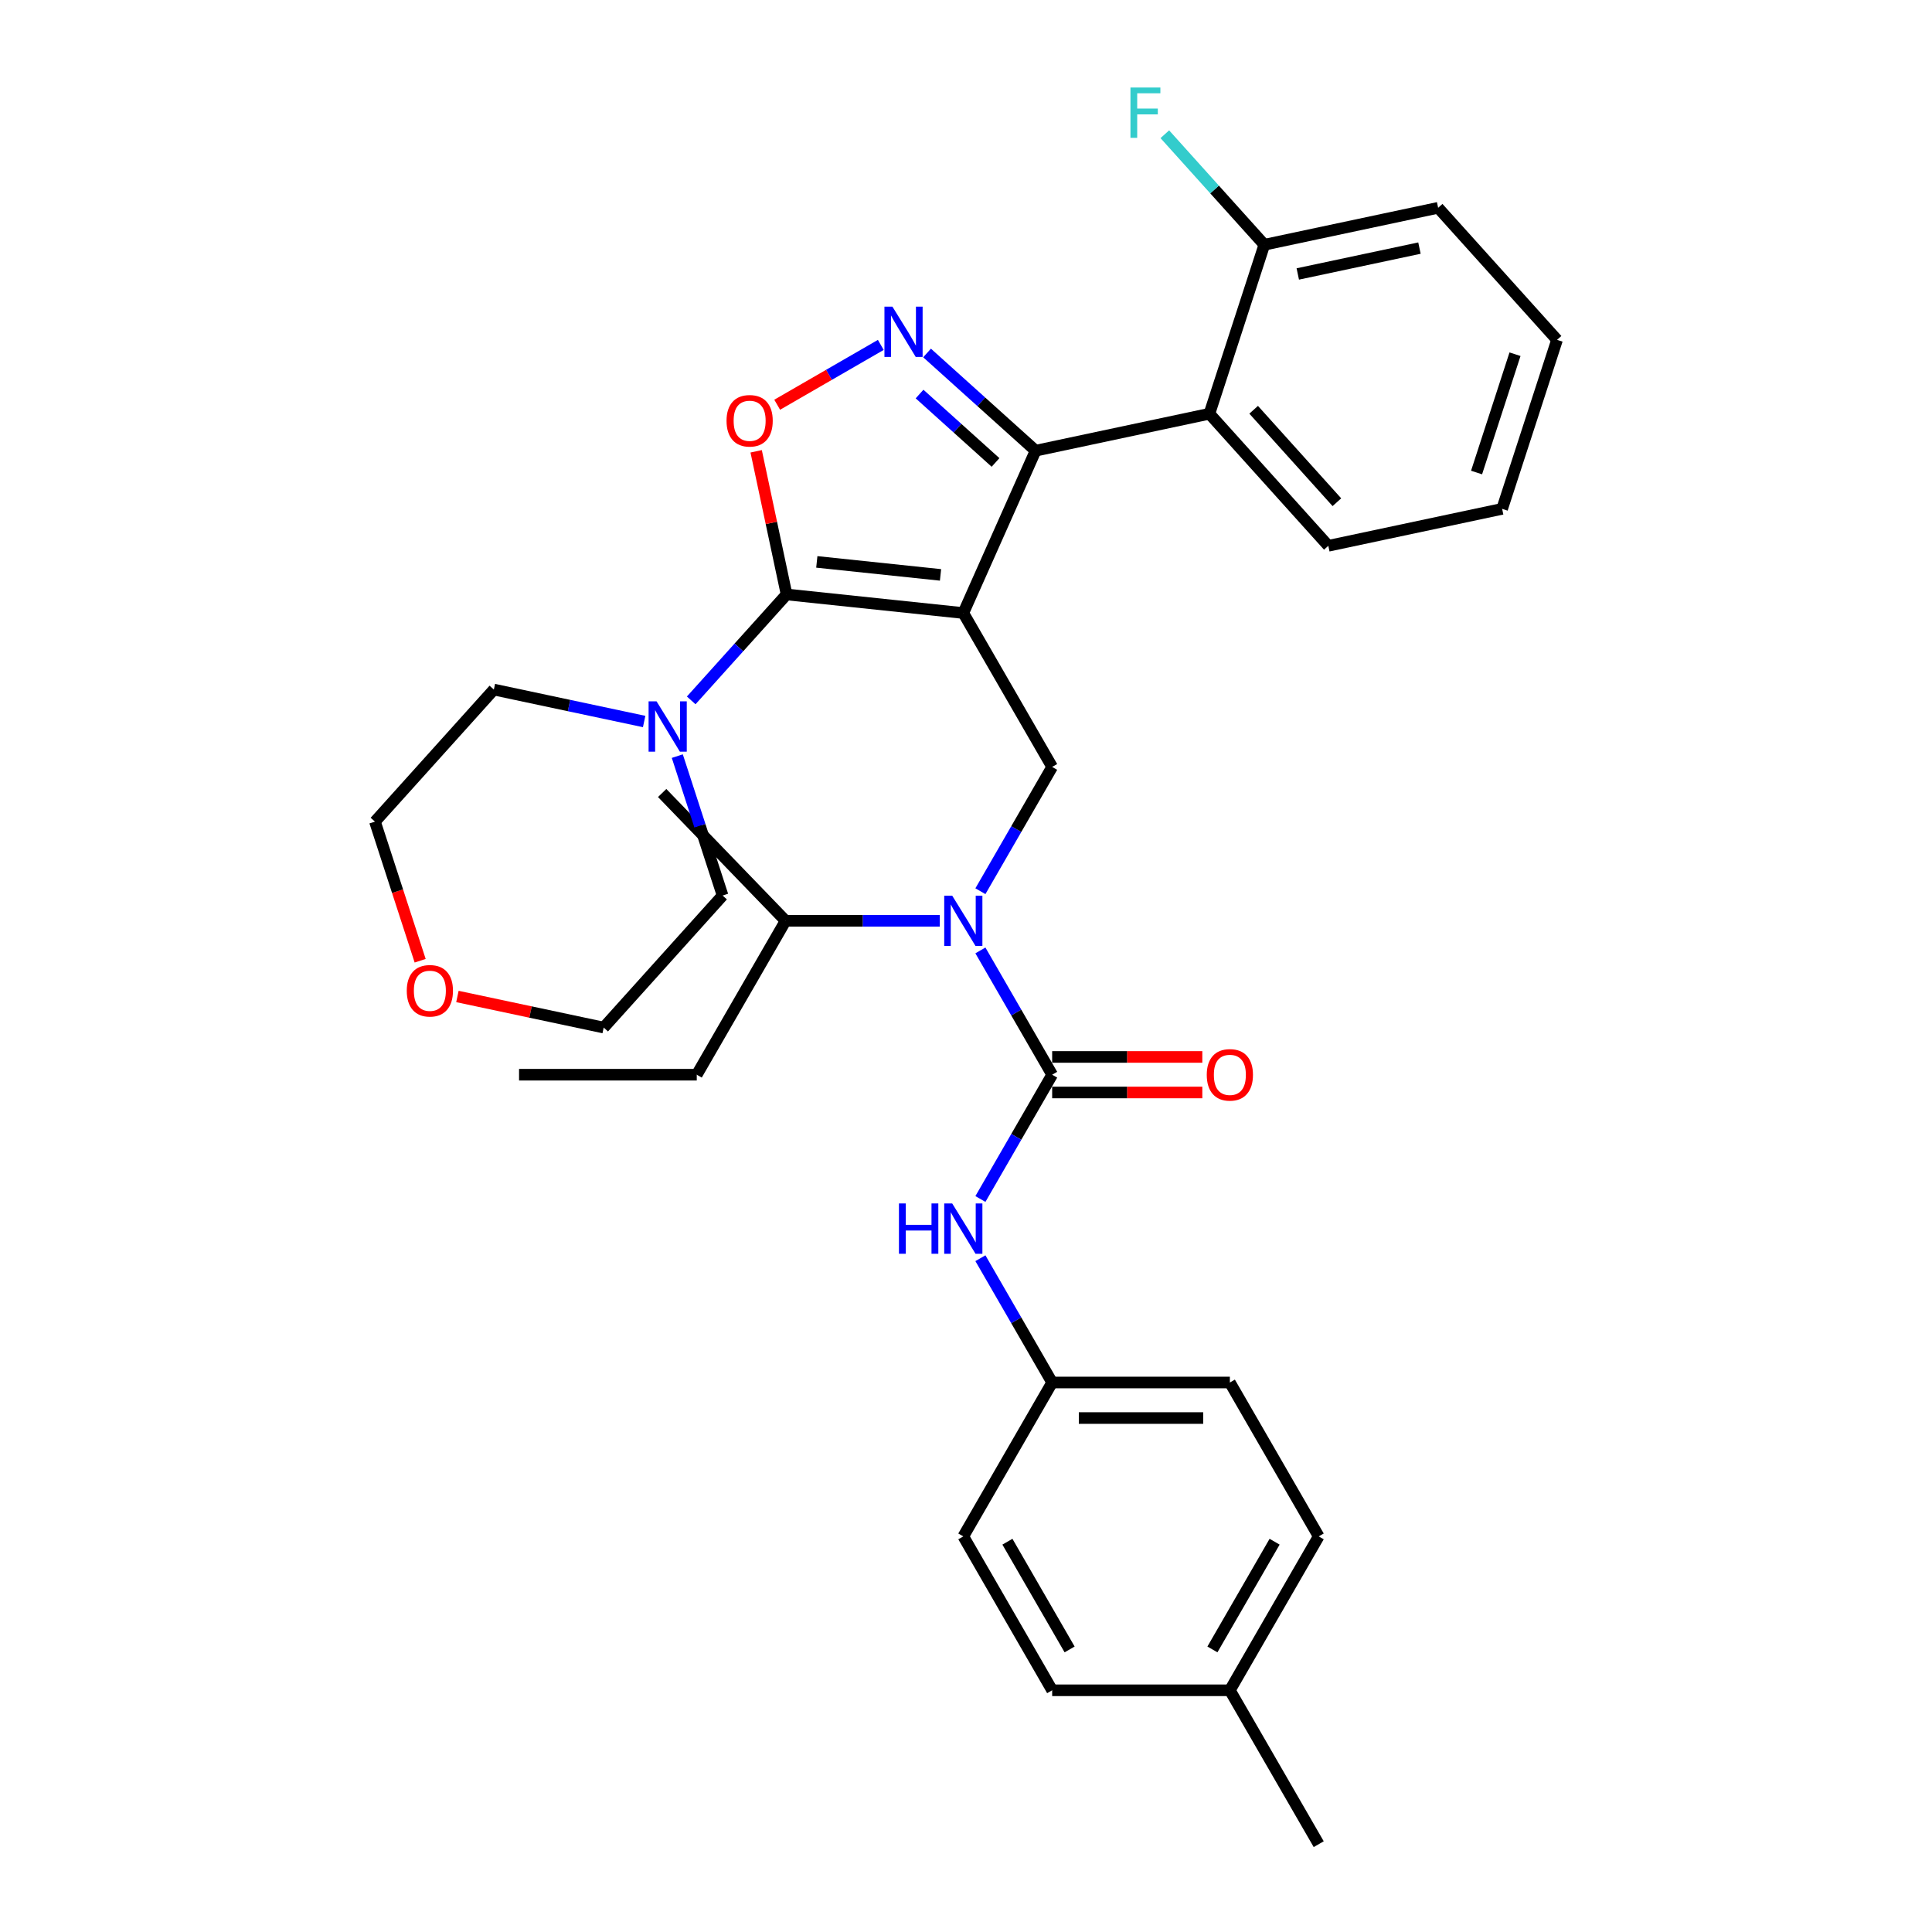 <?xml version='1.0' encoding='iso-8859-1'?>
<svg version='1.1' baseProfile='full'
              xmlns='http://www.w3.org/2000/svg'
                      xmlns:rdkit='http://www.rdkit.org/xml'
                      xmlns:xlink='http://www.w3.org/1999/xlink'
                  xml:space='preserve'
width='1000px' height='1000px' viewBox='0 0 1000 1000'>
<!-- END OF HEADER -->
<rect style='opacity:1.0;fill:#FFFFFF;stroke:none' width='1000' height='1000' x='0' y='0'> </rect>
<path class='bond-0' d='M 682.565,795.235 L 636.576,874.89' style='fill:none;fill-rule:evenodd;stroke:#000000;stroke-width:6px;stroke-linecap:butt;stroke-linejoin:miter;stroke-opacity:1' />
<path class='bond-0' d='M 659.735,797.985 L 627.543,853.744' style='fill:none;fill-rule:evenodd;stroke:#000000;stroke-width:6px;stroke-linecap:butt;stroke-linejoin:miter;stroke-opacity:1' />
<path class='bond-1' d='M 682.565,795.235 L 636.576,715.58' style='fill:none;fill-rule:evenodd;stroke:#000000;stroke-width:6px;stroke-linecap:butt;stroke-linejoin:miter;stroke-opacity:1' />
<path class='bond-2' d='M 507.456,461.29 L 526.027,429.124' style='fill:none;fill-rule:evenodd;stroke:#0000FF;stroke-width:6px;stroke-linecap:butt;stroke-linejoin:miter;stroke-opacity:1' />
<path class='bond-2' d='M 526.027,429.124 L 544.598,396.959' style='fill:none;fill-rule:evenodd;stroke:#000000;stroke-width:6px;stroke-linecap:butt;stroke-linejoin:miter;stroke-opacity:1' />
<path class='bond-3' d='M 507.456,491.937 L 526.027,524.103' style='fill:none;fill-rule:evenodd;stroke:#0000FF;stroke-width:6px;stroke-linecap:butt;stroke-linejoin:miter;stroke-opacity:1' />
<path class='bond-3' d='M 526.027,524.103 L 544.598,556.269' style='fill:none;fill-rule:evenodd;stroke:#000000;stroke-width:6px;stroke-linecap:butt;stroke-linejoin:miter;stroke-opacity:1' />
<path class='bond-4' d='M 486.431,476.614 L 446.531,476.614' style='fill:none;fill-rule:evenodd;stroke:#0000FF;stroke-width:6px;stroke-linecap:butt;stroke-linejoin:miter;stroke-opacity:1' />
<path class='bond-4' d='M 446.531,476.614 L 406.631,476.614' style='fill:none;fill-rule:evenodd;stroke:#000000;stroke-width:6px;stroke-linecap:butt;stroke-linejoin:miter;stroke-opacity:1' />
<path class='bond-5' d='M 544.598,565.467 L 583.459,565.467' style='fill:none;fill-rule:evenodd;stroke:#000000;stroke-width:6px;stroke-linecap:butt;stroke-linejoin:miter;stroke-opacity:1' />
<path class='bond-5' d='M 583.459,565.467 L 622.319,565.467' style='fill:none;fill-rule:evenodd;stroke:#FF0000;stroke-width:6px;stroke-linecap:butt;stroke-linejoin:miter;stroke-opacity:1' />
<path class='bond-5' d='M 544.598,547.071 L 583.459,547.071' style='fill:none;fill-rule:evenodd;stroke:#000000;stroke-width:6px;stroke-linecap:butt;stroke-linejoin:miter;stroke-opacity:1' />
<path class='bond-5' d='M 583.459,547.071 L 622.319,547.071' style='fill:none;fill-rule:evenodd;stroke:#FF0000;stroke-width:6px;stroke-linecap:butt;stroke-linejoin:miter;stroke-opacity:1' />
<path class='bond-6' d='M 544.598,556.269 L 526.027,588.435' style='fill:none;fill-rule:evenodd;stroke:#000000;stroke-width:6px;stroke-linecap:butt;stroke-linejoin:miter;stroke-opacity:1' />
<path class='bond-6' d='M 526.027,588.435 L 507.456,620.601' style='fill:none;fill-rule:evenodd;stroke:#0000FF;stroke-width:6px;stroke-linecap:butt;stroke-linejoin:miter;stroke-opacity:1' />
<path class='bond-7' d='M 507.456,651.248 L 526.027,683.414' style='fill:none;fill-rule:evenodd;stroke:#0000FF;stroke-width:6px;stroke-linecap:butt;stroke-linejoin:miter;stroke-opacity:1' />
<path class='bond-7' d='M 526.027,683.414 L 544.598,715.58' style='fill:none;fill-rule:evenodd;stroke:#000000;stroke-width:6px;stroke-linecap:butt;stroke-linejoin:miter;stroke-opacity:1' />
<path class='bond-8' d='M 636.576,874.89 L 544.598,874.89' style='fill:none;fill-rule:evenodd;stroke:#000000;stroke-width:6px;stroke-linecap:butt;stroke-linejoin:miter;stroke-opacity:1' />
<path class='bond-9' d='M 636.576,874.89 L 682.565,954.545' style='fill:none;fill-rule:evenodd;stroke:#000000;stroke-width:6px;stroke-linecap:butt;stroke-linejoin:miter;stroke-opacity:1' />
<path class='bond-10' d='M 544.598,874.89 L 498.609,795.235' style='fill:none;fill-rule:evenodd;stroke:#000000;stroke-width:6px;stroke-linecap:butt;stroke-linejoin:miter;stroke-opacity:1' />
<path class='bond-10' d='M 553.631,853.744 L 521.438,797.985' style='fill:none;fill-rule:evenodd;stroke:#000000;stroke-width:6px;stroke-linecap:butt;stroke-linejoin:miter;stroke-opacity:1' />
<path class='bond-11' d='M 498.609,317.303 L 407.135,307.689' style='fill:none;fill-rule:evenodd;stroke:#000000;stroke-width:6px;stroke-linecap:butt;stroke-linejoin:miter;stroke-opacity:1' />
<path class='bond-11' d='M 486.811,297.566 L 422.779,290.836' style='fill:none;fill-rule:evenodd;stroke:#000000;stroke-width:6px;stroke-linecap:butt;stroke-linejoin:miter;stroke-opacity:1' />
<path class='bond-12' d='M 498.609,317.303 L 536.02,233.277' style='fill:none;fill-rule:evenodd;stroke:#000000;stroke-width:6px;stroke-linecap:butt;stroke-linejoin:miter;stroke-opacity:1' />
<path class='bond-13' d='M 498.609,317.303 L 544.598,396.959' style='fill:none;fill-rule:evenodd;stroke:#000000;stroke-width:6px;stroke-linecap:butt;stroke-linejoin:miter;stroke-opacity:1' />
<path class='bond-14' d='M 407.135,307.689 L 399.26,270.643' style='fill:none;fill-rule:evenodd;stroke:#000000;stroke-width:6px;stroke-linecap:butt;stroke-linejoin:miter;stroke-opacity:1' />
<path class='bond-14' d='M 399.26,270.643 L 391.386,233.596' style='fill:none;fill-rule:evenodd;stroke:#FF0000;stroke-width:6px;stroke-linecap:butt;stroke-linejoin:miter;stroke-opacity:1' />
<path class='bond-15' d='M 407.135,307.689 L 382.451,335.103' style='fill:none;fill-rule:evenodd;stroke:#000000;stroke-width:6px;stroke-linecap:butt;stroke-linejoin:miter;stroke-opacity:1' />
<path class='bond-15' d='M 382.451,335.103 L 357.767,362.517' style='fill:none;fill-rule:evenodd;stroke:#0000FF;stroke-width:6px;stroke-linecap:butt;stroke-linejoin:miter;stroke-opacity:1' />
<path class='bond-16' d='M 402.268,209.49 L 429.084,194.008' style='fill:none;fill-rule:evenodd;stroke:#FF0000;stroke-width:6px;stroke-linecap:butt;stroke-linejoin:miter;stroke-opacity:1' />
<path class='bond-16' d='M 429.084,194.008 L 455.9,178.525' style='fill:none;fill-rule:evenodd;stroke:#0000FF;stroke-width:6px;stroke-linecap:butt;stroke-linejoin:miter;stroke-opacity:1' />
<path class='bond-17' d='M 479.845,182.697 L 507.932,207.987' style='fill:none;fill-rule:evenodd;stroke:#0000FF;stroke-width:6px;stroke-linecap:butt;stroke-linejoin:miter;stroke-opacity:1' />
<path class='bond-17' d='M 507.932,207.987 L 536.02,233.277' style='fill:none;fill-rule:evenodd;stroke:#000000;stroke-width:6px;stroke-linecap:butt;stroke-linejoin:miter;stroke-opacity:1' />
<path class='bond-17' d='M 475.962,203.955 L 495.623,221.658' style='fill:none;fill-rule:evenodd;stroke:#0000FF;stroke-width:6px;stroke-linecap:butt;stroke-linejoin:miter;stroke-opacity:1' />
<path class='bond-17' d='M 495.623,221.658 L 515.284,239.361' style='fill:none;fill-rule:evenodd;stroke:#000000;stroke-width:6px;stroke-linecap:butt;stroke-linejoin:miter;stroke-opacity:1' />
<path class='bond-18' d='M 536.02,233.277 L 625.988,214.154' style='fill:none;fill-rule:evenodd;stroke:#000000;stroke-width:6px;stroke-linecap:butt;stroke-linejoin:miter;stroke-opacity:1' />
<path class='bond-19' d='M 360.642,556.269 L 406.631,476.614' style='fill:none;fill-rule:evenodd;stroke:#000000;stroke-width:6px;stroke-linecap:butt;stroke-linejoin:miter;stroke-opacity:1' />
<path class='bond-20' d='M 360.642,556.269 L 268.664,556.269' style='fill:none;fill-rule:evenodd;stroke:#000000;stroke-width:6px;stroke-linecap:butt;stroke-linejoin:miter;stroke-opacity:1' />
<path class='bond-21' d='M 406.631,476.614 L 342.734,410.454' style='fill:none;fill-rule:evenodd;stroke:#000000;stroke-width:6px;stroke-linecap:butt;stroke-linejoin:miter;stroke-opacity:1' />
<path class='bond-22' d='M 217.472,497.277 L 205.774,461.274' style='fill:none;fill-rule:evenodd;stroke:#FF0000;stroke-width:6px;stroke-linecap:butt;stroke-linejoin:miter;stroke-opacity:1' />
<path class='bond-22' d='M 205.774,461.274 L 194.076,425.272' style='fill:none;fill-rule:evenodd;stroke:#000000;stroke-width:6px;stroke-linecap:butt;stroke-linejoin:miter;stroke-opacity:1' />
<path class='bond-23' d='M 236.756,515.778 L 274.611,523.825' style='fill:none;fill-rule:evenodd;stroke:#FF0000;stroke-width:6px;stroke-linecap:butt;stroke-linejoin:miter;stroke-opacity:1' />
<path class='bond-23' d='M 274.611,523.825 L 312.467,531.871' style='fill:none;fill-rule:evenodd;stroke:#000000;stroke-width:6px;stroke-linecap:butt;stroke-linejoin:miter;stroke-opacity:1' />
<path class='bond-24' d='M 350.568,391.365 L 362.29,427.442' style='fill:none;fill-rule:evenodd;stroke:#0000FF;stroke-width:6px;stroke-linecap:butt;stroke-linejoin:miter;stroke-opacity:1' />
<path class='bond-24' d='M 362.29,427.442 L 374.012,463.518' style='fill:none;fill-rule:evenodd;stroke:#000000;stroke-width:6px;stroke-linecap:butt;stroke-linejoin:miter;stroke-opacity:1' />
<path class='bond-25' d='M 333.412,373.453 L 294.517,365.186' style='fill:none;fill-rule:evenodd;stroke:#0000FF;stroke-width:6px;stroke-linecap:butt;stroke-linejoin:miter;stroke-opacity:1' />
<path class='bond-25' d='M 294.517,365.186 L 255.621,356.919' style='fill:none;fill-rule:evenodd;stroke:#000000;stroke-width:6px;stroke-linecap:butt;stroke-linejoin:miter;stroke-opacity:1' />
<path class='bond-26' d='M 374.012,463.518 L 312.467,531.871' style='fill:none;fill-rule:evenodd;stroke:#000000;stroke-width:6px;stroke-linecap:butt;stroke-linejoin:miter;stroke-opacity:1' />
<path class='bond-27' d='M 625.988,214.154 L 687.533,282.507' style='fill:none;fill-rule:evenodd;stroke:#000000;stroke-width:6px;stroke-linecap:butt;stroke-linejoin:miter;stroke-opacity:1' />
<path class='bond-27' d='M 648.89,212.098 L 691.972,259.945' style='fill:none;fill-rule:evenodd;stroke:#000000;stroke-width:6px;stroke-linecap:butt;stroke-linejoin:miter;stroke-opacity:1' />
<path class='bond-28' d='M 625.988,214.154 L 654.411,126.678' style='fill:none;fill-rule:evenodd;stroke:#000000;stroke-width:6px;stroke-linecap:butt;stroke-linejoin:miter;stroke-opacity:1' />
<path class='bond-29' d='M 687.533,282.507 L 777.501,263.384' style='fill:none;fill-rule:evenodd;stroke:#000000;stroke-width:6px;stroke-linecap:butt;stroke-linejoin:miter;stroke-opacity:1' />
<path class='bond-30' d='M 654.411,126.678 L 744.379,107.554' style='fill:none;fill-rule:evenodd;stroke:#000000;stroke-width:6px;stroke-linecap:butt;stroke-linejoin:miter;stroke-opacity:1' />
<path class='bond-30' d='M 671.73,141.803 L 734.708,128.416' style='fill:none;fill-rule:evenodd;stroke:#000000;stroke-width:6px;stroke-linecap:butt;stroke-linejoin:miter;stroke-opacity:1' />
<path class='bond-31' d='M 654.411,126.678 L 628.66,98.079' style='fill:none;fill-rule:evenodd;stroke:#000000;stroke-width:6px;stroke-linecap:butt;stroke-linejoin:miter;stroke-opacity:1' />
<path class='bond-31' d='M 628.66,98.079 L 602.909,69.48' style='fill:none;fill-rule:evenodd;stroke:#33CCCC;stroke-width:6px;stroke-linecap:butt;stroke-linejoin:miter;stroke-opacity:1' />
<path class='bond-32' d='M 777.501,263.384 L 805.924,175.907' style='fill:none;fill-rule:evenodd;stroke:#000000;stroke-width:6px;stroke-linecap:butt;stroke-linejoin:miter;stroke-opacity:1' />
<path class='bond-32' d='M 764.269,244.578 L 784.165,183.344' style='fill:none;fill-rule:evenodd;stroke:#000000;stroke-width:6px;stroke-linecap:butt;stroke-linejoin:miter;stroke-opacity:1' />
<path class='bond-33' d='M 744.379,107.554 L 805.924,175.907' style='fill:none;fill-rule:evenodd;stroke:#000000;stroke-width:6px;stroke-linecap:butt;stroke-linejoin:miter;stroke-opacity:1' />
<path class='bond-34' d='M 255.621,356.919 L 194.076,425.272' style='fill:none;fill-rule:evenodd;stroke:#000000;stroke-width:6px;stroke-linecap:butt;stroke-linejoin:miter;stroke-opacity:1' />
<path class='bond-35' d='M 498.609,795.235 L 544.598,715.58' style='fill:none;fill-rule:evenodd;stroke:#000000;stroke-width:6px;stroke-linecap:butt;stroke-linejoin:miter;stroke-opacity:1' />
<path class='bond-36' d='M 544.598,715.58 L 636.576,715.58' style='fill:none;fill-rule:evenodd;stroke:#000000;stroke-width:6px;stroke-linecap:butt;stroke-linejoin:miter;stroke-opacity:1' />
<path class='bond-36' d='M 558.395,733.975 L 622.779,733.975' style='fill:none;fill-rule:evenodd;stroke:#000000;stroke-width:6px;stroke-linecap:butt;stroke-linejoin:miter;stroke-opacity:1' />
<path  class='atom-1' d='M 492.851 463.59
L 501.387 477.386
Q 502.233 478.748, 503.594 481.213
Q 504.955 483.678, 505.029 483.825
L 505.029 463.59
L 508.487 463.59
L 508.487 489.638
L 504.919 489.638
L 495.758 474.554
Q 494.691 472.788, 493.55 470.764
Q 492.446 468.741, 492.115 468.115
L 492.115 489.638
L 488.73 489.638
L 488.73 463.59
L 492.851 463.59
' fill='#0000FF'/>
<path  class='atom-3' d='M 624.619 556.343
Q 624.619 550.088, 627.709 546.593
Q 630.8 543.098, 636.576 543.098
Q 642.352 543.098, 645.443 546.593
Q 648.533 550.088, 648.533 556.343
Q 648.533 562.671, 645.406 566.276
Q 642.278 569.845, 636.576 569.845
Q 630.836 569.845, 627.709 566.276
Q 624.619 562.708, 624.619 556.343
M 636.576 566.902
Q 640.549 566.902, 642.683 564.253
Q 644.854 561.567, 644.854 556.343
Q 644.854 551.229, 642.683 548.653
Q 640.549 546.041, 636.576 546.041
Q 632.602 546.041, 630.432 548.617
Q 628.298 551.192, 628.298 556.343
Q 628.298 561.604, 630.432 564.253
Q 632.602 566.902, 636.576 566.902
' fill='#FF0000'/>
<path  class='atom-4' d='M 465.294 622.9
L 468.826 622.9
L 468.826 633.974
L 482.145 633.974
L 482.145 622.9
L 485.677 622.9
L 485.677 648.948
L 482.145 648.948
L 482.145 636.918
L 468.826 636.918
L 468.826 648.948
L 465.294 648.948
L 465.294 622.9
' fill='#0000FF'/>
<path  class='atom-4' d='M 492.851 622.9
L 501.387 636.697
Q 502.233 638.058, 503.594 640.523
Q 504.955 642.988, 505.029 643.135
L 505.029 622.9
L 508.487 622.9
L 508.487 648.948
L 504.919 648.948
L 495.758 633.864
Q 494.691 632.098, 493.55 630.075
Q 492.446 628.051, 492.115 627.426
L 492.115 648.948
L 488.73 648.948
L 488.73 622.9
L 492.851 622.9
' fill='#0000FF'/>
<path  class='atom-9' d='M 376.054 217.795
Q 376.054 211.54, 379.145 208.045
Q 382.235 204.55, 388.011 204.55
Q 393.788 204.55, 396.878 208.045
Q 399.969 211.54, 399.969 217.795
Q 399.969 224.123, 396.841 227.728
Q 393.714 231.297, 388.011 231.297
Q 382.272 231.297, 379.145 227.728
Q 376.054 224.159, 376.054 217.795
M 388.011 228.354
Q 391.985 228.354, 394.119 225.705
Q 396.289 223.019, 396.289 217.795
Q 396.289 212.681, 394.119 210.105
Q 391.985 207.493, 388.011 207.493
Q 384.038 207.493, 381.867 210.068
Q 379.733 212.644, 379.733 217.795
Q 379.733 223.056, 381.867 225.705
Q 384.038 228.354, 388.011 228.354
' fill='#FF0000'/>
<path  class='atom-10' d='M 461.909 158.708
L 470.444 172.505
Q 471.291 173.866, 472.652 176.331
Q 474.013 178.796, 474.087 178.943
L 474.087 158.708
L 477.545 158.708
L 477.545 184.756
L 473.976 184.756
L 464.815 169.672
Q 463.748 167.906, 462.608 165.882
Q 461.504 163.859, 461.173 163.233
L 461.173 184.756
L 457.788 184.756
L 457.788 158.708
L 461.909 158.708
' fill='#0000FF'/>
<path  class='atom-16' d='M 210.542 512.821
Q 210.542 506.567, 213.632 503.072
Q 216.723 499.577, 222.499 499.577
Q 228.275 499.577, 231.366 503.072
Q 234.456 506.567, 234.456 512.821
Q 234.456 519.15, 231.329 522.755
Q 228.202 526.324, 222.499 526.324
Q 216.76 526.324, 213.632 522.755
Q 210.542 519.186, 210.542 512.821
M 222.499 523.381
Q 226.472 523.381, 228.606 520.732
Q 230.777 518.046, 230.777 512.821
Q 230.777 507.707, 228.606 505.132
Q 226.472 502.52, 222.499 502.52
Q 218.525 502.52, 216.355 505.095
Q 214.221 507.671, 214.221 512.821
Q 214.221 518.083, 216.355 520.732
Q 218.525 523.381, 222.499 523.381
' fill='#FF0000'/>
<path  class='atom-17' d='M 339.832 363.018
L 348.367 376.815
Q 349.213 378.176, 350.575 380.641
Q 351.936 383.106, 352.01 383.253
L 352.01 363.018
L 355.468 363.018
L 355.468 389.066
L 351.899 389.066
L 342.738 373.982
Q 341.671 372.216, 340.531 370.192
Q 339.427 368.169, 339.096 367.543
L 339.096 389.066
L 335.711 389.066
L 335.711 363.018
L 339.832 363.018
' fill='#0000FF'/>
<path  class='atom-25' d='M 585.121 45.301
L 600.61 45.301
L 600.61 48.281
L 588.616 48.281
L 588.616 56.191
L 599.285 56.191
L 599.285 59.208
L 588.616 59.208
L 588.616 71.349
L 585.121 71.349
L 585.121 45.301
' fill='#33CCCC'/>
</svg>

